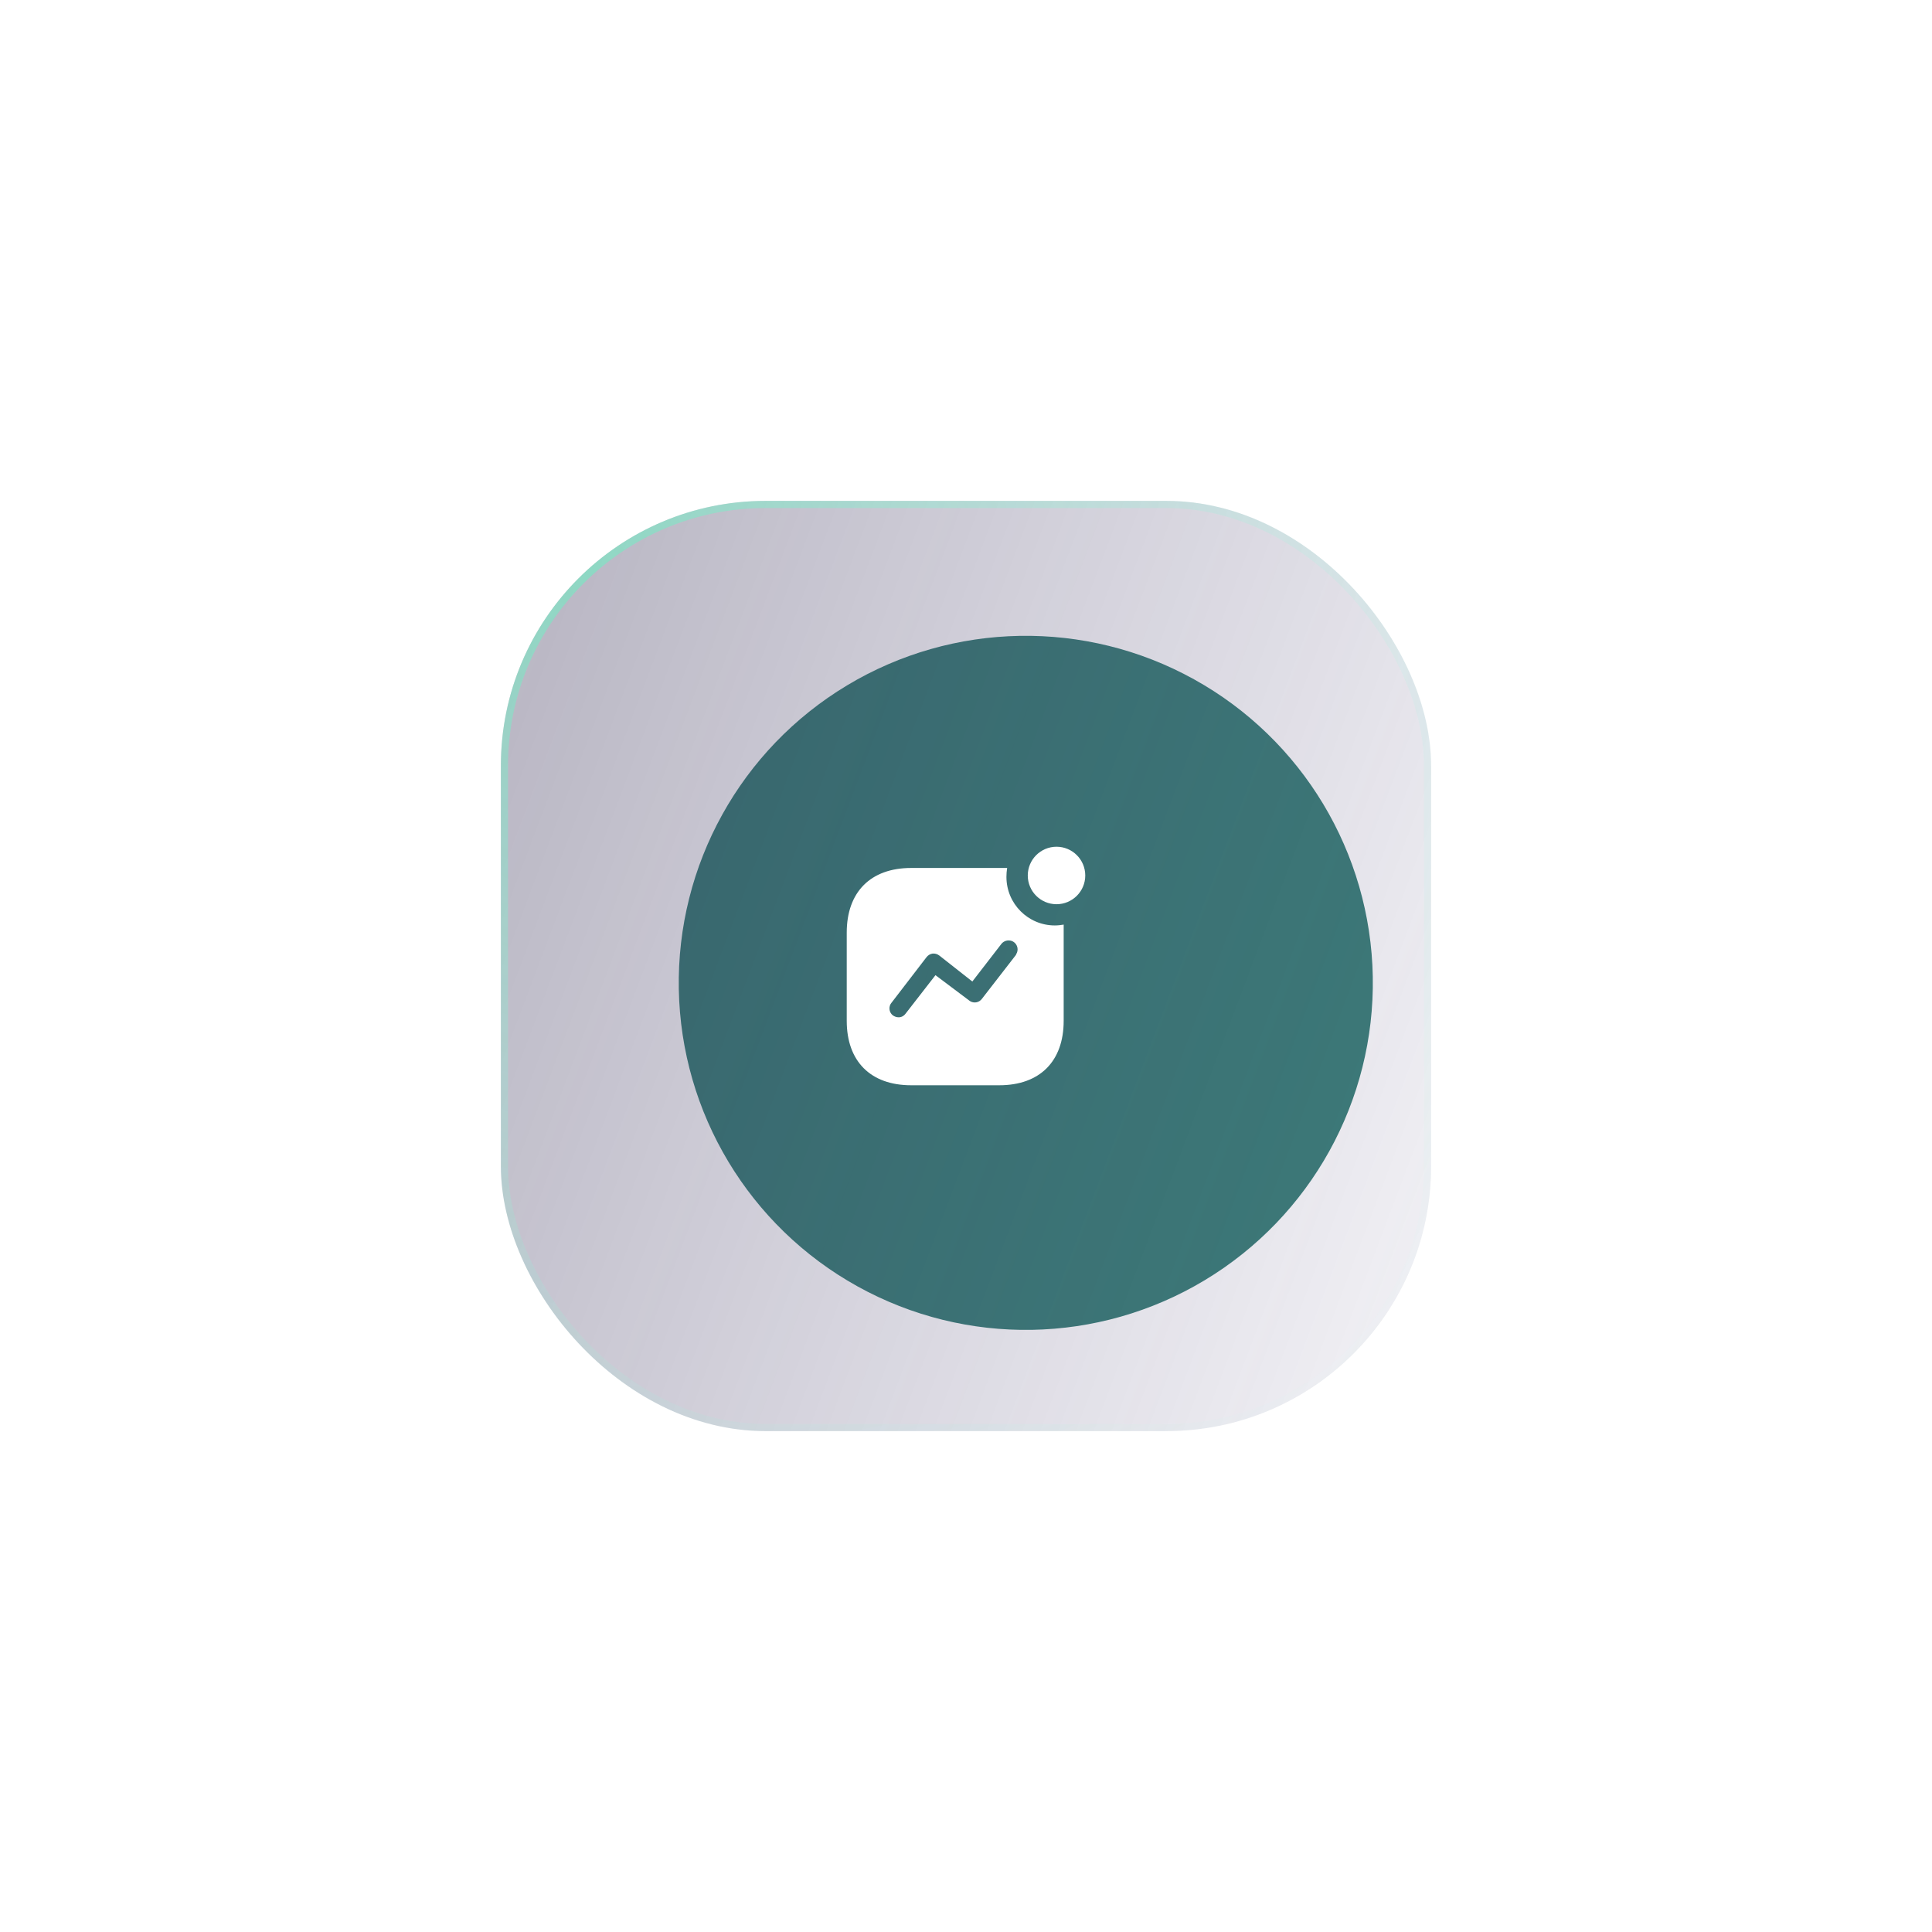 <svg width="270" height="270" viewBox="0 0 270 270" fill="none" xmlns="http://www.w3.org/2000/svg">
<mask id="mask0" mask-type="alpha" maskUnits="userSpaceOnUse" x="0" y="0" width="270" height="270">
<rect width="270" height="270" fill="#C4C4C4"/>
</mask>
<g mask="url(#mask0)">
<g filter="url(#filter0_f)">
<circle cx="143.356" cy="137.356" r="48.5" transform="rotate(-1.02 143.356 137.356)" fill="#3C8079"/>
</g>
<rect x="70" y="70" width="130" height="130" rx="37" fill="url(#paint0_linear)"/>
<rect x="70.5" y="70.5" width="129" height="129" rx="36.5" stroke="url(#paint1_radial)" stroke-opacity="0.44"/>
<path d="M140.75 121.3C140.683 121.717 140.65 122.134 140.65 122.55C140.65 126.3 143.683 129.332 147.416 129.332C147.833 129.332 148.233 129.284 148.65 129.217V142.665C148.65 148.317 145.316 151.667 139.65 151.667H127.335C121.666 151.667 118.333 148.317 118.333 142.665V130.334C118.333 124.667 121.666 121.3 127.335 121.3H140.75ZM141.085 131.434C140.633 131.384 140.185 131.584 139.916 131.95L135.885 137.167L131.266 133.534C130.983 133.317 130.65 133.232 130.316 133.267C129.985 133.317 129.685 133.499 129.483 133.765L124.551 140.184L124.45 140.334C124.166 140.865 124.3 141.549 124.8 141.917C125.033 142.067 125.283 142.167 125.566 142.167C125.951 142.184 126.316 141.982 126.55 141.667L130.733 136.282L135.483 139.85L135.633 139.949C136.166 140.232 136.833 140.1 137.216 139.599L142.033 133.384L141.966 133.417C142.233 133.05 142.283 132.584 142.1 132.167C141.918 131.75 141.516 131.467 141.085 131.434ZM147.65 118.333C149.867 118.333 151.667 120.133 151.667 122.35C151.667 124.566 149.867 126.366 147.65 126.366C145.433 126.366 143.633 124.566 143.633 122.35C143.633 120.133 145.433 118.333 147.65 118.333Z" fill="white"/>
</g>
<defs>
<filter id="filter0_f" x="22" y="16" width="242.712" height="242.712" filterUnits="userSpaceOnUse" color-interpolation-filters="sRGB">
<feFlood flood-opacity="0" result="BackgroundImageFix"/>
<feBlend mode="normal" in="SourceGraphic" in2="BackgroundImageFix" result="shape"/>
<feGaussianBlur stdDeviation="36" result="effect1_foregroundBlur"/>
</filter>
<linearGradient id="paint0_linear" x1="254.6" y1="164.9" x2="-12.364" y2="63.987" gradientUnits="userSpaceOnUse">
<stop stop-color="#433876" stop-opacity="0"/>
<stop offset="1" stop-color="#231E39" stop-opacity="0.48"/>
</linearGradient>
<radialGradient id="paint1_radial" cx="0" cy="0" r="1" gradientUnits="userSpaceOnUse" gradientTransform="translate(81.5 78.5) rotate(46.856) scale(163.781 140.151)">
<stop stop-color="#54FFC1"/>
<stop offset="1" stop-color="#9AFFE7" stop-opacity="0"/>
</radialGradient>
</defs>
</svg>
